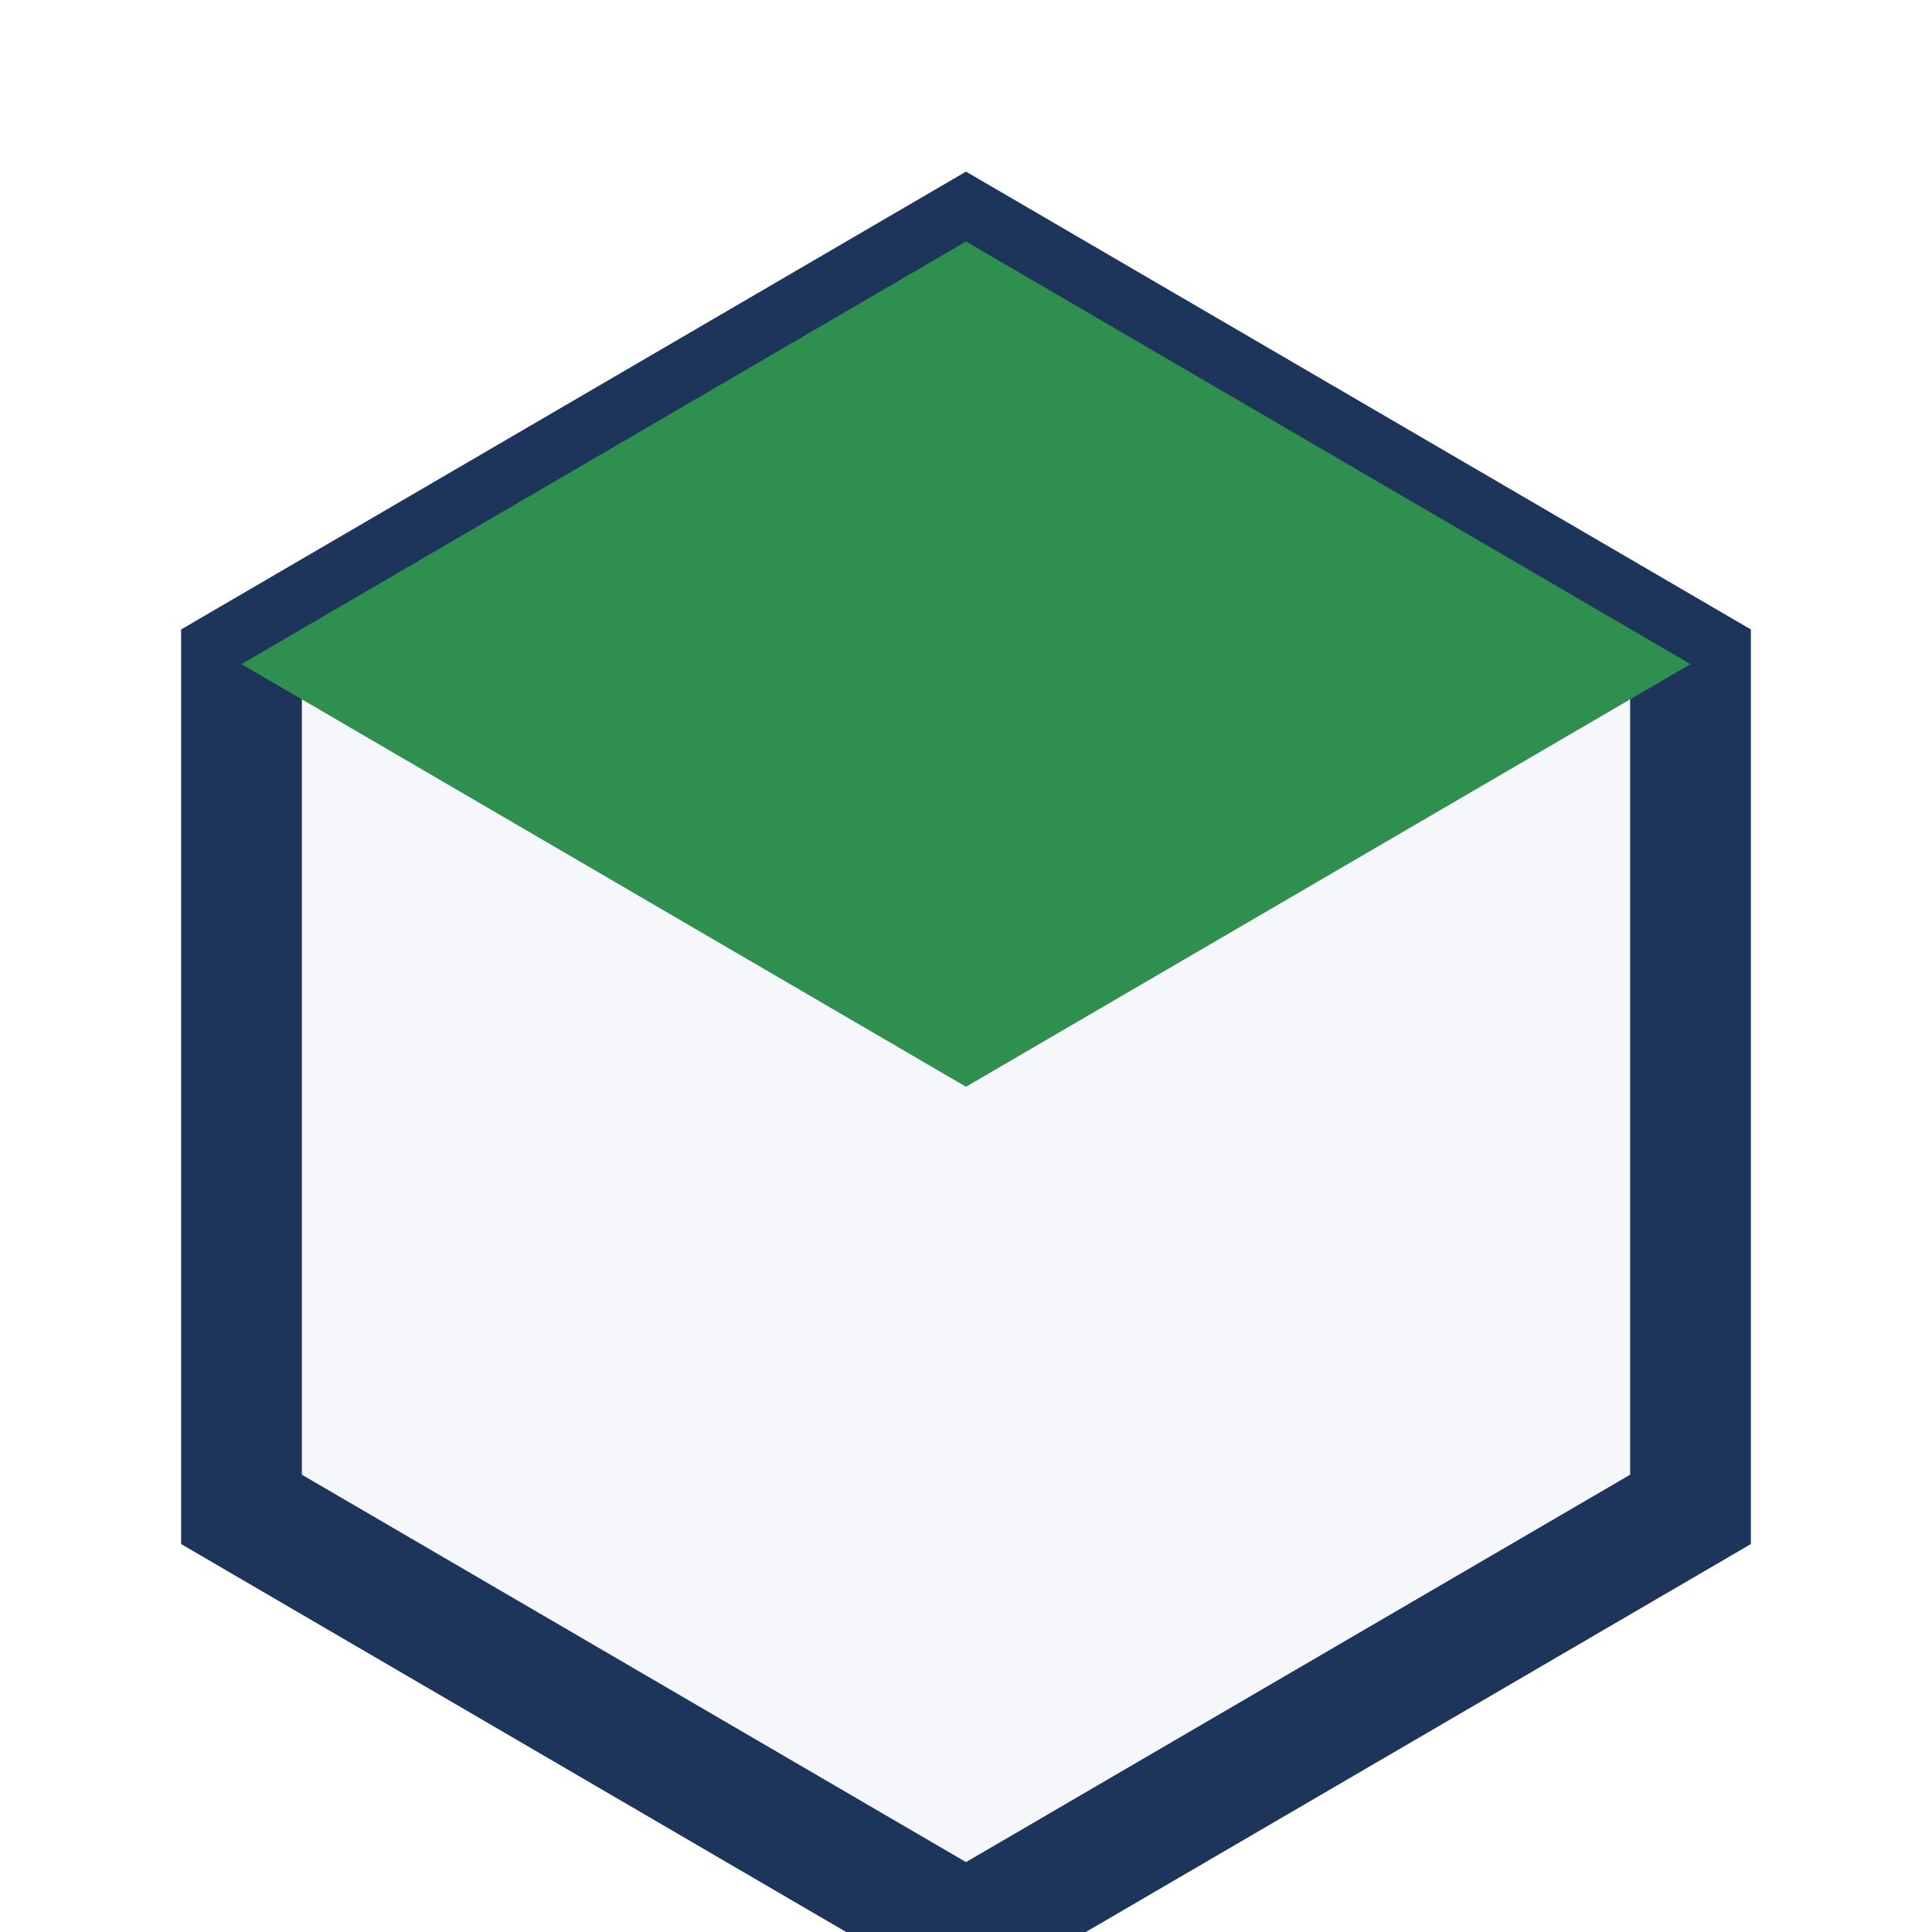 <?xml version="1.0" encoding="UTF-8"?>
<svg xmlns="http://www.w3.org/2000/svg" width="32" height="32" viewBox="0 0 32 32"><polygon points="16,4 28,11 28,25 16,32 4,25 4,11" fill="#F5F7FA" stroke="#1E355B" stroke-width="2"/><polygon points="16,4 28,11 16,18 4,11" fill="#2F8F4E"/></svg>